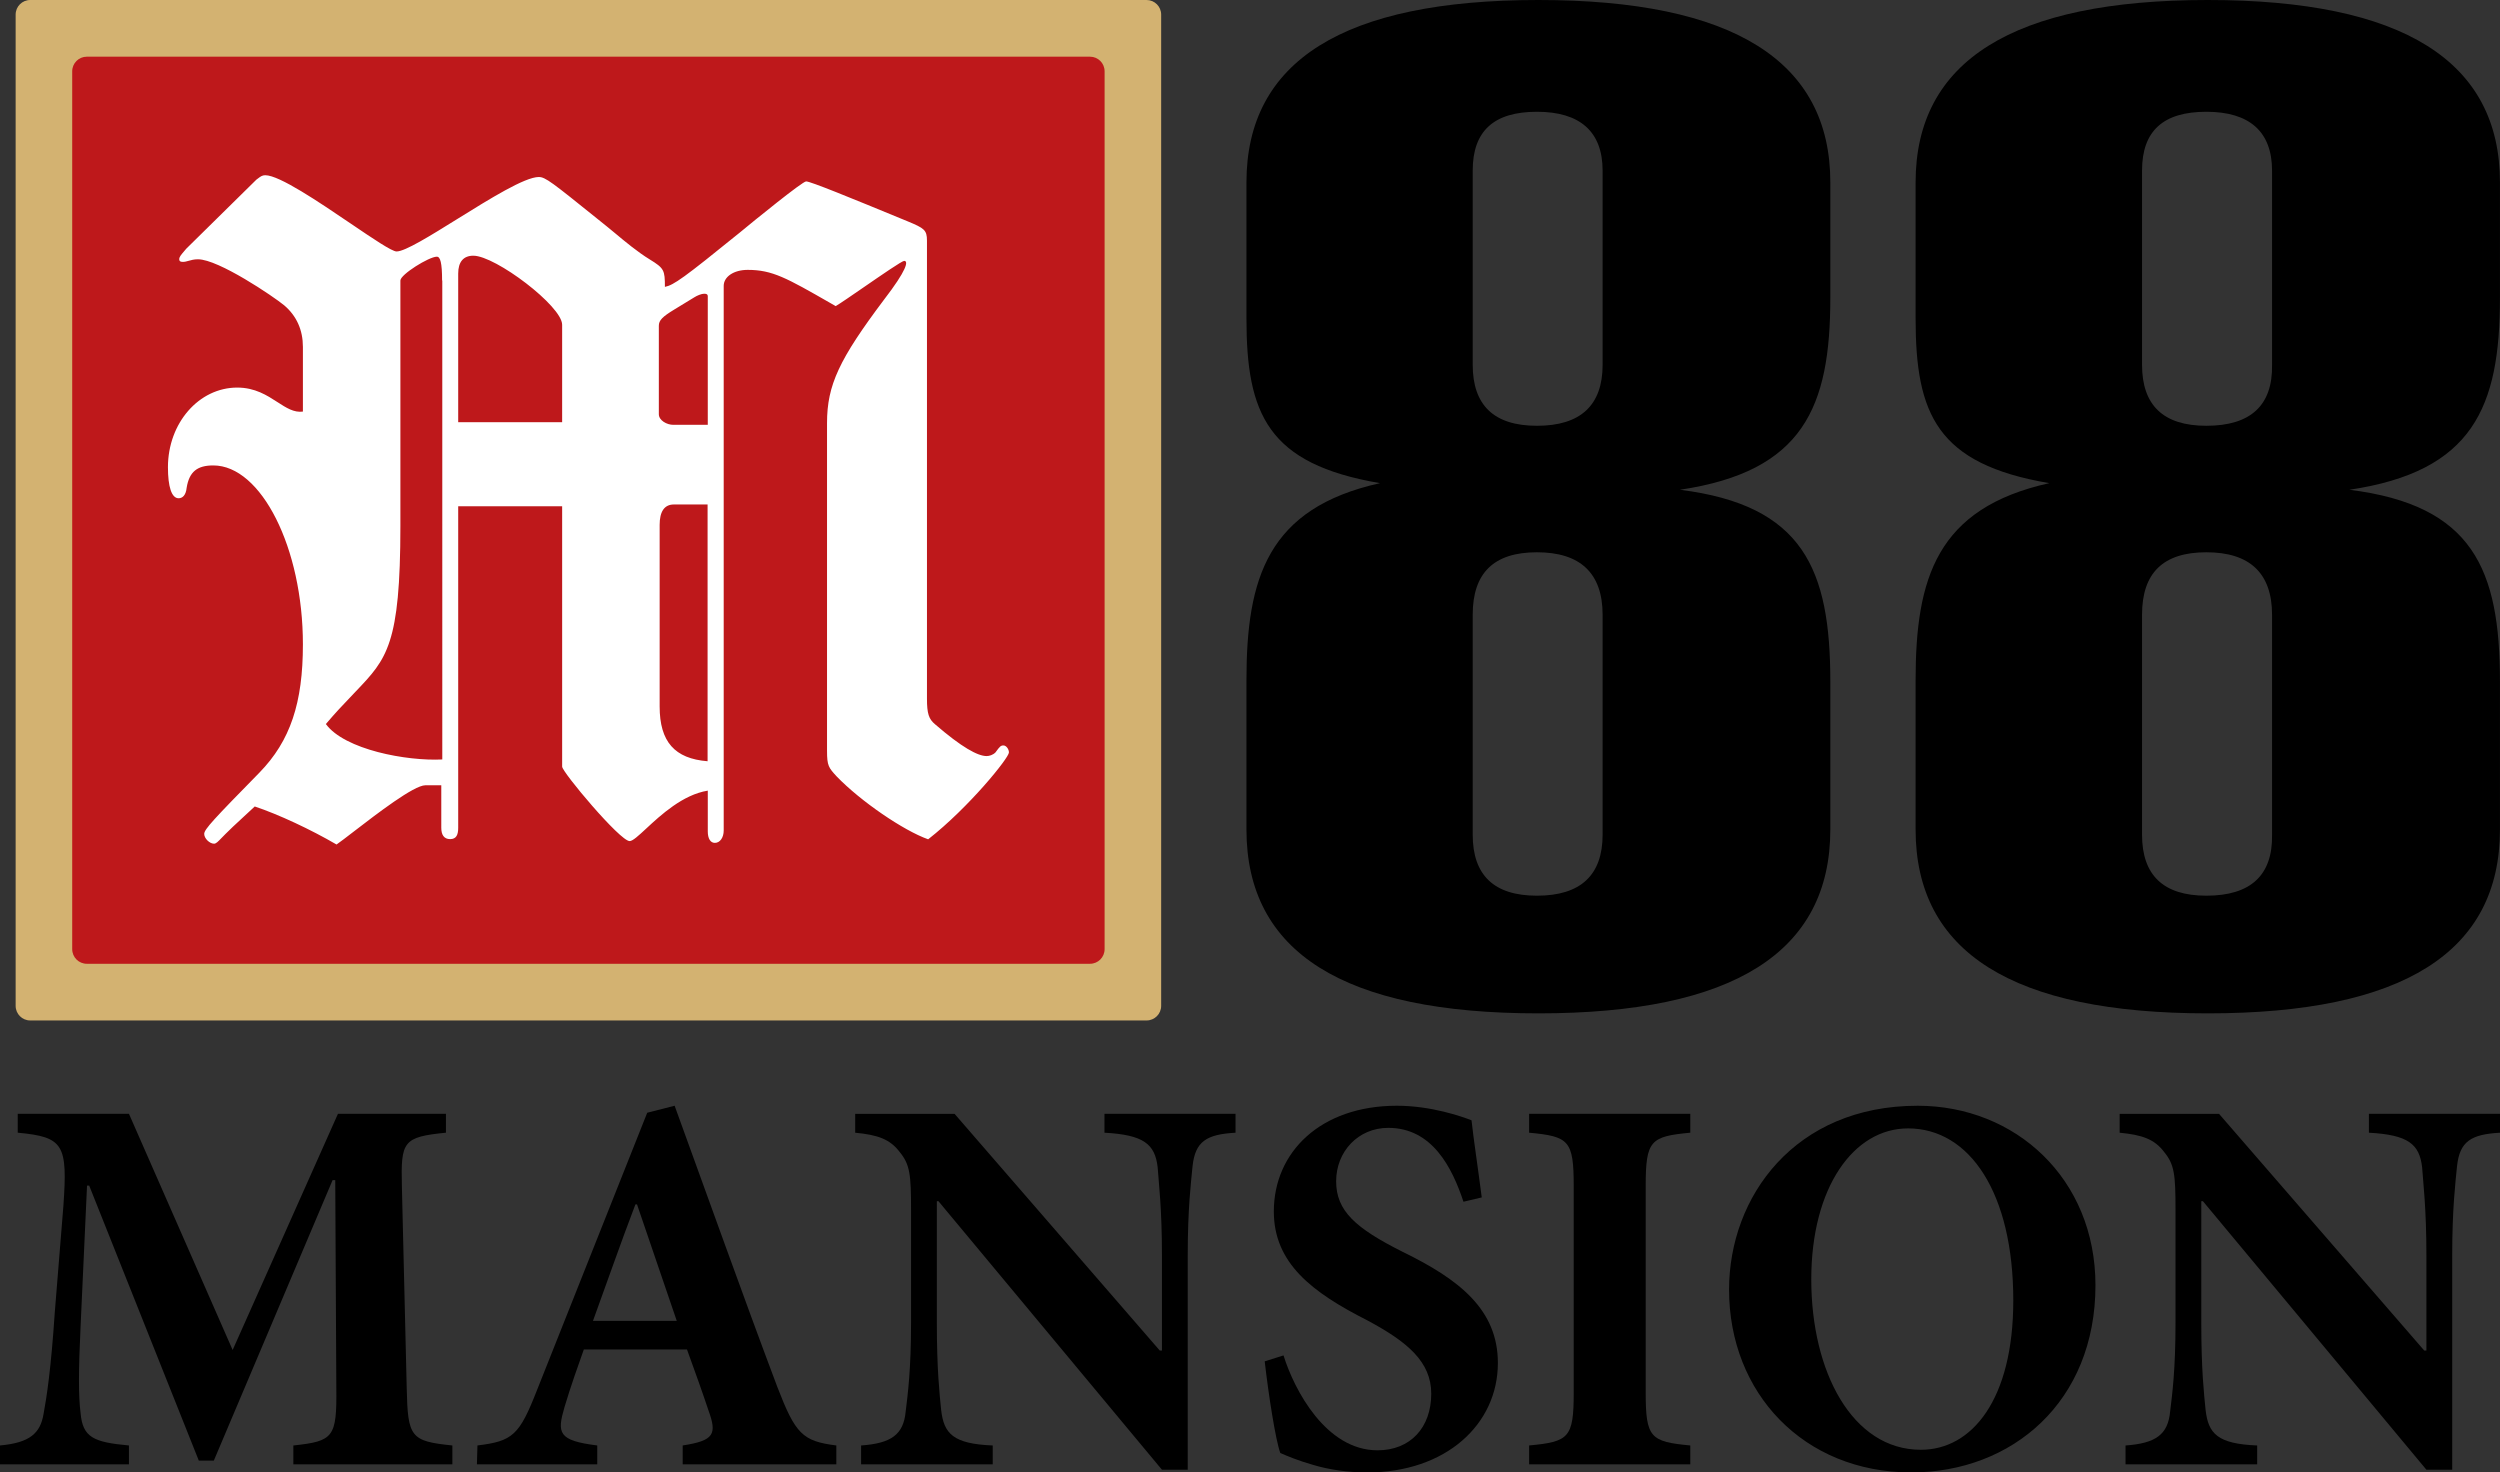 <?xml version="1.0" encoding="UTF-8"?><svg xmlns="http://www.w3.org/2000/svg" viewBox="0 0 1697.88 1000"><rect x="0" y="0" width="1697.88" height="1000" fill="#333333" stroke="none"/><defs><style>.d{fill:#be181b;}.e{fill:#d3b271;}.f{fill:#fff;fill-rule:evenodd;}</style></defs><g id="a"/><g id="b"><g id="c"><g><path d="M1140.96,332.62c83.77-12.49,102.11-55.94,102.11-130.35V123.86c0-82.41-65.93-123.86-198.27-123.86s-198.27,41.45-198.27,123.86v92.4c0,64.93,14.37,98.89,90.71,111.87-76.33,16.98-90.71,64.43-90.71,133.85v101.39c0,83.41,65.93,124.86,198.27,124.86s198.27-41.45,198.27-124.86v-100.39c0-76.41-18.34-119.86-102.11-130.35Zm-97.15-43.45c-29.24,0-43.62-13.98-43.62-41.45V115.87c0-26.97,14.38-39.96,43.62-39.96s44.61,13.48,44.61,39.96V247.72c0,27.47-14.87,41.45-44.61,41.45Zm0,319.14c-29.24,0-43.62-13.98-43.62-41.45v-149.33c0-28.47,14.38-42.45,43.62-42.45s44.61,13.98,44.61,42.45v149.33c0,27.47-14.87,41.45-44.61,41.45Z"/><path d="M1595.66,332.62c83.83-12.49,102.19-55.94,102.19-130.35V123.86c0-82.41-65.98-123.86-198.44-123.86s-198.43,41.45-198.43,123.86v92.4c0,64.93,14.38,98.89,90.78,111.87-76.4,16.98-90.78,64.43-90.78,133.85v101.39c0,83.41,65.97,124.86,198.43,124.86s198.44-41.45,198.44-124.86v-100.39c0-76.41-18.36-119.86-102.19-130.35Zm-97.23-43.45c-29.28,0-43.66-13.98-43.66-41.45V115.87c0-26.97,14.38-39.96,43.66-39.96s44.64,13.48,44.64,39.96V247.72c.49,27.47-14.38,41.45-44.64,41.45Zm0,319.14c-29.28,0-43.66-13.98-43.66-41.45v-149.33c0-28.47,14.38-42.45,43.66-42.45s44.64,13.98,44.64,42.45v149.33c.49,27.47-14.38,41.45-44.64,41.45Z"/><path d="M307.23,994.51v-12.82c-28.46-2.93-30.28-5.49-31.01-39.19l-3.28-136.97c-.73-30.4,.73-33.33,29.92-36.26v-12.82h-73.34l-71.52,160.41-70.42-160.41H12.04v12.82c31.38,2.93,33.93,8.06,31.01,49.81l-5.84,72.15c-2.55,38.45-5.47,57.5-7.66,69.22-2.19,12.81-9.12,19.41-29.56,21.24v12.82H87.57v-12.82c-24.08-2.2-31.38-5.49-32.84-21.97-1.46-11.35-1.46-28.57,0-58.96l4.38-95.58h1.46l74.44,186.77h10.22l80.64-190.44h1.82l.73,141c.36,33.7-1.82,36.25-29.19,39.19v12.82h108Z"/><path d="M568,994.51v-12.82c-22.99-2.93-27.73-7.69-40.14-39.92-23.72-62.99-46.34-126.72-69.69-190.81l-18.61,4.76-74.8,188.24c-12.04,30.76-16.42,34.79-40.5,37.72l-.36,12.82h81.73v-12.82c-26.64-3.3-27.37-8.43-22.26-26,4.38-14.65,9.12-27.83,13.14-39.19h70.06c5.47,15.02,10.95,30.4,14.59,41.38,5.84,16.11,4.01,20.5-17.51,23.81v12.82h104.36Zm-108.37-97.42h-56.92c9.49-26,18.61-52.37,28.83-79.11h1.09l27,79.11Z"/><path d="M839.13,756.46h-89.03v12.82c26.64,1.46,34.3,7.69,36.12,23.44,.73,10.62,2.92,27.83,2.92,60.06v64.46h-1.46l-139.38-160.77h-67.5v12.82c15.33,1.46,23.72,4.39,30.28,13.18,6.93,8.42,7.66,15.38,7.66,39.19v76.54c0,32.23-2.19,48.34-3.65,60.43-1.46,15.75-9.85,21.61-30.28,23.07v12.82h89.4v-12.82c-27-1.1-33.2-8.06-35.03-24.17-1.09-10.99-2.92-27.1-2.92-59.33v-82.4h1.09l151.79,182.38h17.51v-145.39c0-32.23,2.19-49.44,3.28-60.79,1.82-16.85,9.49-21.61,29.19-22.71v-12.82Z"/><path d="M1006.33,813.22c-2.92-22.71-5.47-38.82-6.94-52.37-6.56-2.56-27.36-9.89-50.71-9.89-51.81,0-83.56,31.5-83.56,71.78,0,35.16,25.91,54.93,63.49,73.98,27.37,14.65,43.42,28.2,43.42,49.81,0,23.07-14.23,38.45-36.48,38.45-35.03,0-56.56-41.01-63.85-64.45l-12.77,4.03c2.55,22.34,7.3,53.11,10.58,62.26,5.11,2.2,12.04,5.13,22.26,8.06,10.95,3.29,23.72,5.13,36.85,5.13,53.27,0,88.67-32.6,88.67-74.34,0-36.26-26.27-56.76-64.59-75.44-32.11-16.11-45.25-27.83-45.25-47.98s14.96-36.26,35.39-36.26c29.92,0,43.42,27.1,51.08,50.17l12.41-2.93Z"/><path d="M1147.97,994.51v-12.82c-27.01-2.57-30.29-5.13-30.29-35.89v-140.27c0-31.13,3.28-33.69,30.29-36.26v-12.82h-109.47v12.82c27.01,2.56,30.29,5.13,30.29,36.26v140.27c0,30.77-3.28,33.32-30.29,35.89v12.82h109.47Z"/><path d="M1302.37,750.97c-83.56,0-128.07,61.89-128.07,124.88,0,70.32,50.71,124.15,123.69,124.15,68.6,0,125.15-47.98,125.15-127.08,0-72.51-54.36-121.95-120.77-121.95Zm-6.57,15.38c41.97,0,71.53,43.95,71.53,116.83,0,67.39-28.1,101.44-62.76,101.44-46.71,0-74.44-53.1-74.44-115.72s28.83-102.54,65.68-102.54Z"/><path d="M1697.88,756.46h-89.03v12.82c26.64,1.46,34.31,7.69,36.13,23.44,.72,10.62,2.92,27.83,2.92,60.06v64.46h-1.46l-139.38-160.77h-67.5v12.82c15.32,1.46,23.72,4.39,30.28,13.18,6.93,8.42,7.66,15.38,7.66,39.19v76.54c0,32.23-2.19,48.34-3.65,60.43-1.46,15.75-9.86,21.61-30.29,23.07v12.82h89.4v-12.82c-27.01-1.1-33.2-8.06-35.03-24.17-1.1-10.99-2.92-27.1-2.92-59.33v-82.4h1.1l151.79,182.38h17.52v-145.39c0-32.23,2.18-49.44,3.28-60.79,1.82-16.85,9.49-21.61,29.19-22.71v-12.82Z"/><path class="e" d="M10.62,9.92C10.62,4.44,15.05,0,20.53,0H778.7c5.47,0,9.91,4.44,9.91,9.92V683.13c0,5.48-4.44,9.92-9.91,9.92H20.53c-5.47,0-9.91-4.44-9.91-9.92V9.92Z"/><path class="d" d="M49.04,48.42c0-5.48,4.44-9.92,9.91-9.92H740.28c5.47,0,9.91,4.44,9.91,9.92V644.63c0,5.48-4.44,9.92-9.91,9.92H58.95c-5.47,0-9.91-4.44-9.91-9.92V48.42Z"/><path class="f" d="M311.19,343.84v218.3c0,4.76-1.23,7.75-5.47,7.75s-6.02-2.99-6.02-7.75v-28.82h-10.81c-7.77,0-32.8,19.25-48.71,31.49h0c-5.1,3.92-9.26,7.13-11.62,8.74-17.51-10.19-39.26-20.39-55.54-25.83-2.92,2.72-5.59,5.19-8.01,7.42h0c-5.07,4.69-9.04,8.35-11.82,11.2-1.04,1.03-1.93,1.96-2.71,2.76-2.41,2.5-3.75,3.9-5.09,3.9-3.01,0-6.7-3.53-6.7-6.66s6.7-10.19,37.48-41.59c21.07-21.61,29.55-47.44,29.55-87.13,0-65.52-28.32-121.52-60.88-121.52-10.81,0-16.28,4.21-18.06,15.09-.55,5.44-3.01,7.2-5.47,7.2-4.79,0-7.25-7.88-7.25-21.07,0-30.04,21.07-54.1,47.06-54.1,12.07,0,20.26,5.3,27.33,9.88,5.99,3.88,11.18,7.24,17.27,6.43v-43.91c0-11.42-4.24-21.07-12.72-28.27-7.25-5.98-44.6-31.26-58.55-31.26-2.67,0-4.62,.55-6.34,1.04-1.36,.39-2.59,.73-3.92,.73-1.78,0-2.46-.54-2.46-1.77,0-1.57,.97-2.71,3.67-5.88h0c.34-.41,.72-.84,1.12-1.32l47.61-46.89c.44-.31,.83-.61,1.2-.89,1.7-1.28,2.8-2.11,4.82-2.11,9.62,0,36.3,18.09,58.12,32.88,15.1,10.24,27.88,18.9,31.07,18.9,5.77,0,22.89-10.64,41.43-22.17,21.86-13.59,45.68-28.4,55.16-28.4,4.5,0,9.11,3.72,40.04,28.61l.15,.12c1.96,1.57,4.02,3.23,6.19,4.98,1.49,1.18,3.36,2.74,5.48,4.51h0c6.44,5.38,15.29,12.77,23.52,17.78,9.71,5.98,10.26,7.2,10.26,18.62,6.02-1.22,12.72-5.98,50.62-36.7,10.81-8.97,42.82-34.93,45.28-34.93,3.01,0,29.55,10.87,68.81,27.05,11.49,4.76,13.27,5.98,13.27,13.18V474.47c0,10.19,1.23,13.86,5.47,17.4,18.06,15.63,29,21.61,35.02,21.61,1.78,0,4.24-.68,6.02-2.45,3.01-4.21,3.69-4.76,5.47-4.76s3.69,2.45,3.69,4.76c0,3.67-27.09,37.24-54.86,58.99-16.83-5.98-45.83-25.83-62.11-42.68-5.47-5.98-6.57-7.2-6.57-17.4v-222.65c0-25.83,8.35-43.36,38.58-83.6,15.73-20.39,16.83-26.51,13.82-26.51-1.47,0-15.12,9.41-27.45,17.9-8.37,5.77-16.13,11.11-19.06,12.82-1.31-.75-2.58-1.48-3.82-2.19-29.53-16.91-39.16-22.42-55.96-22.42-9.58,0-16.28,4.76-16.28,10.87v369.86c0,4.76-2.46,8.43-6.02,8.43-3.01,0-4.79-2.99-4.79-7.75v-27.73c-16.99,2.75-31.88,16.54-41.83,25.77-5.27,4.89-9.16,8.49-11.25,8.49-6.57,0-45.83-46.89-45.83-50.56v-176.84h-70.59Zm-10.94-153.33c0-12.1-1.23-16.18-3.56-16.18-5.33,0-24.76,12.1-24.76,16.18v166.51c0,80.79-9.21,90.45-30.09,112.34-.41,.43-.82,.86-1.24,1.3-9.71,10.19-12.04,12.64-19.29,21.07,12.72,17.4,54.86,25.28,79.07,24.06V190.52h-.14Zm81.53,96.24h-70.59v-100.99c0-7.88,3.56-12.1,10.26-12.1,15.05,0,60.33,34.25,60.33,46.89v66.2Zm98.91-85.5c0-1.22-.55-1.77-2.46-1.77-1.78,0-4.79,1.22-6.7,2.45l-13.82,8.43c-7.8,4.76-10.26,7.2-10.26,10.87v60.08c0,4.21,5.47,7.2,9.71,7.2h23.53v-87.27Zm-22.98,141.36h22.85v174.39c-22.3-1.77-32.56-13.18-32.56-37.24v-123.29c0-8.97,3.15-13.86,9.71-13.86Z"/></g></g></g></svg>